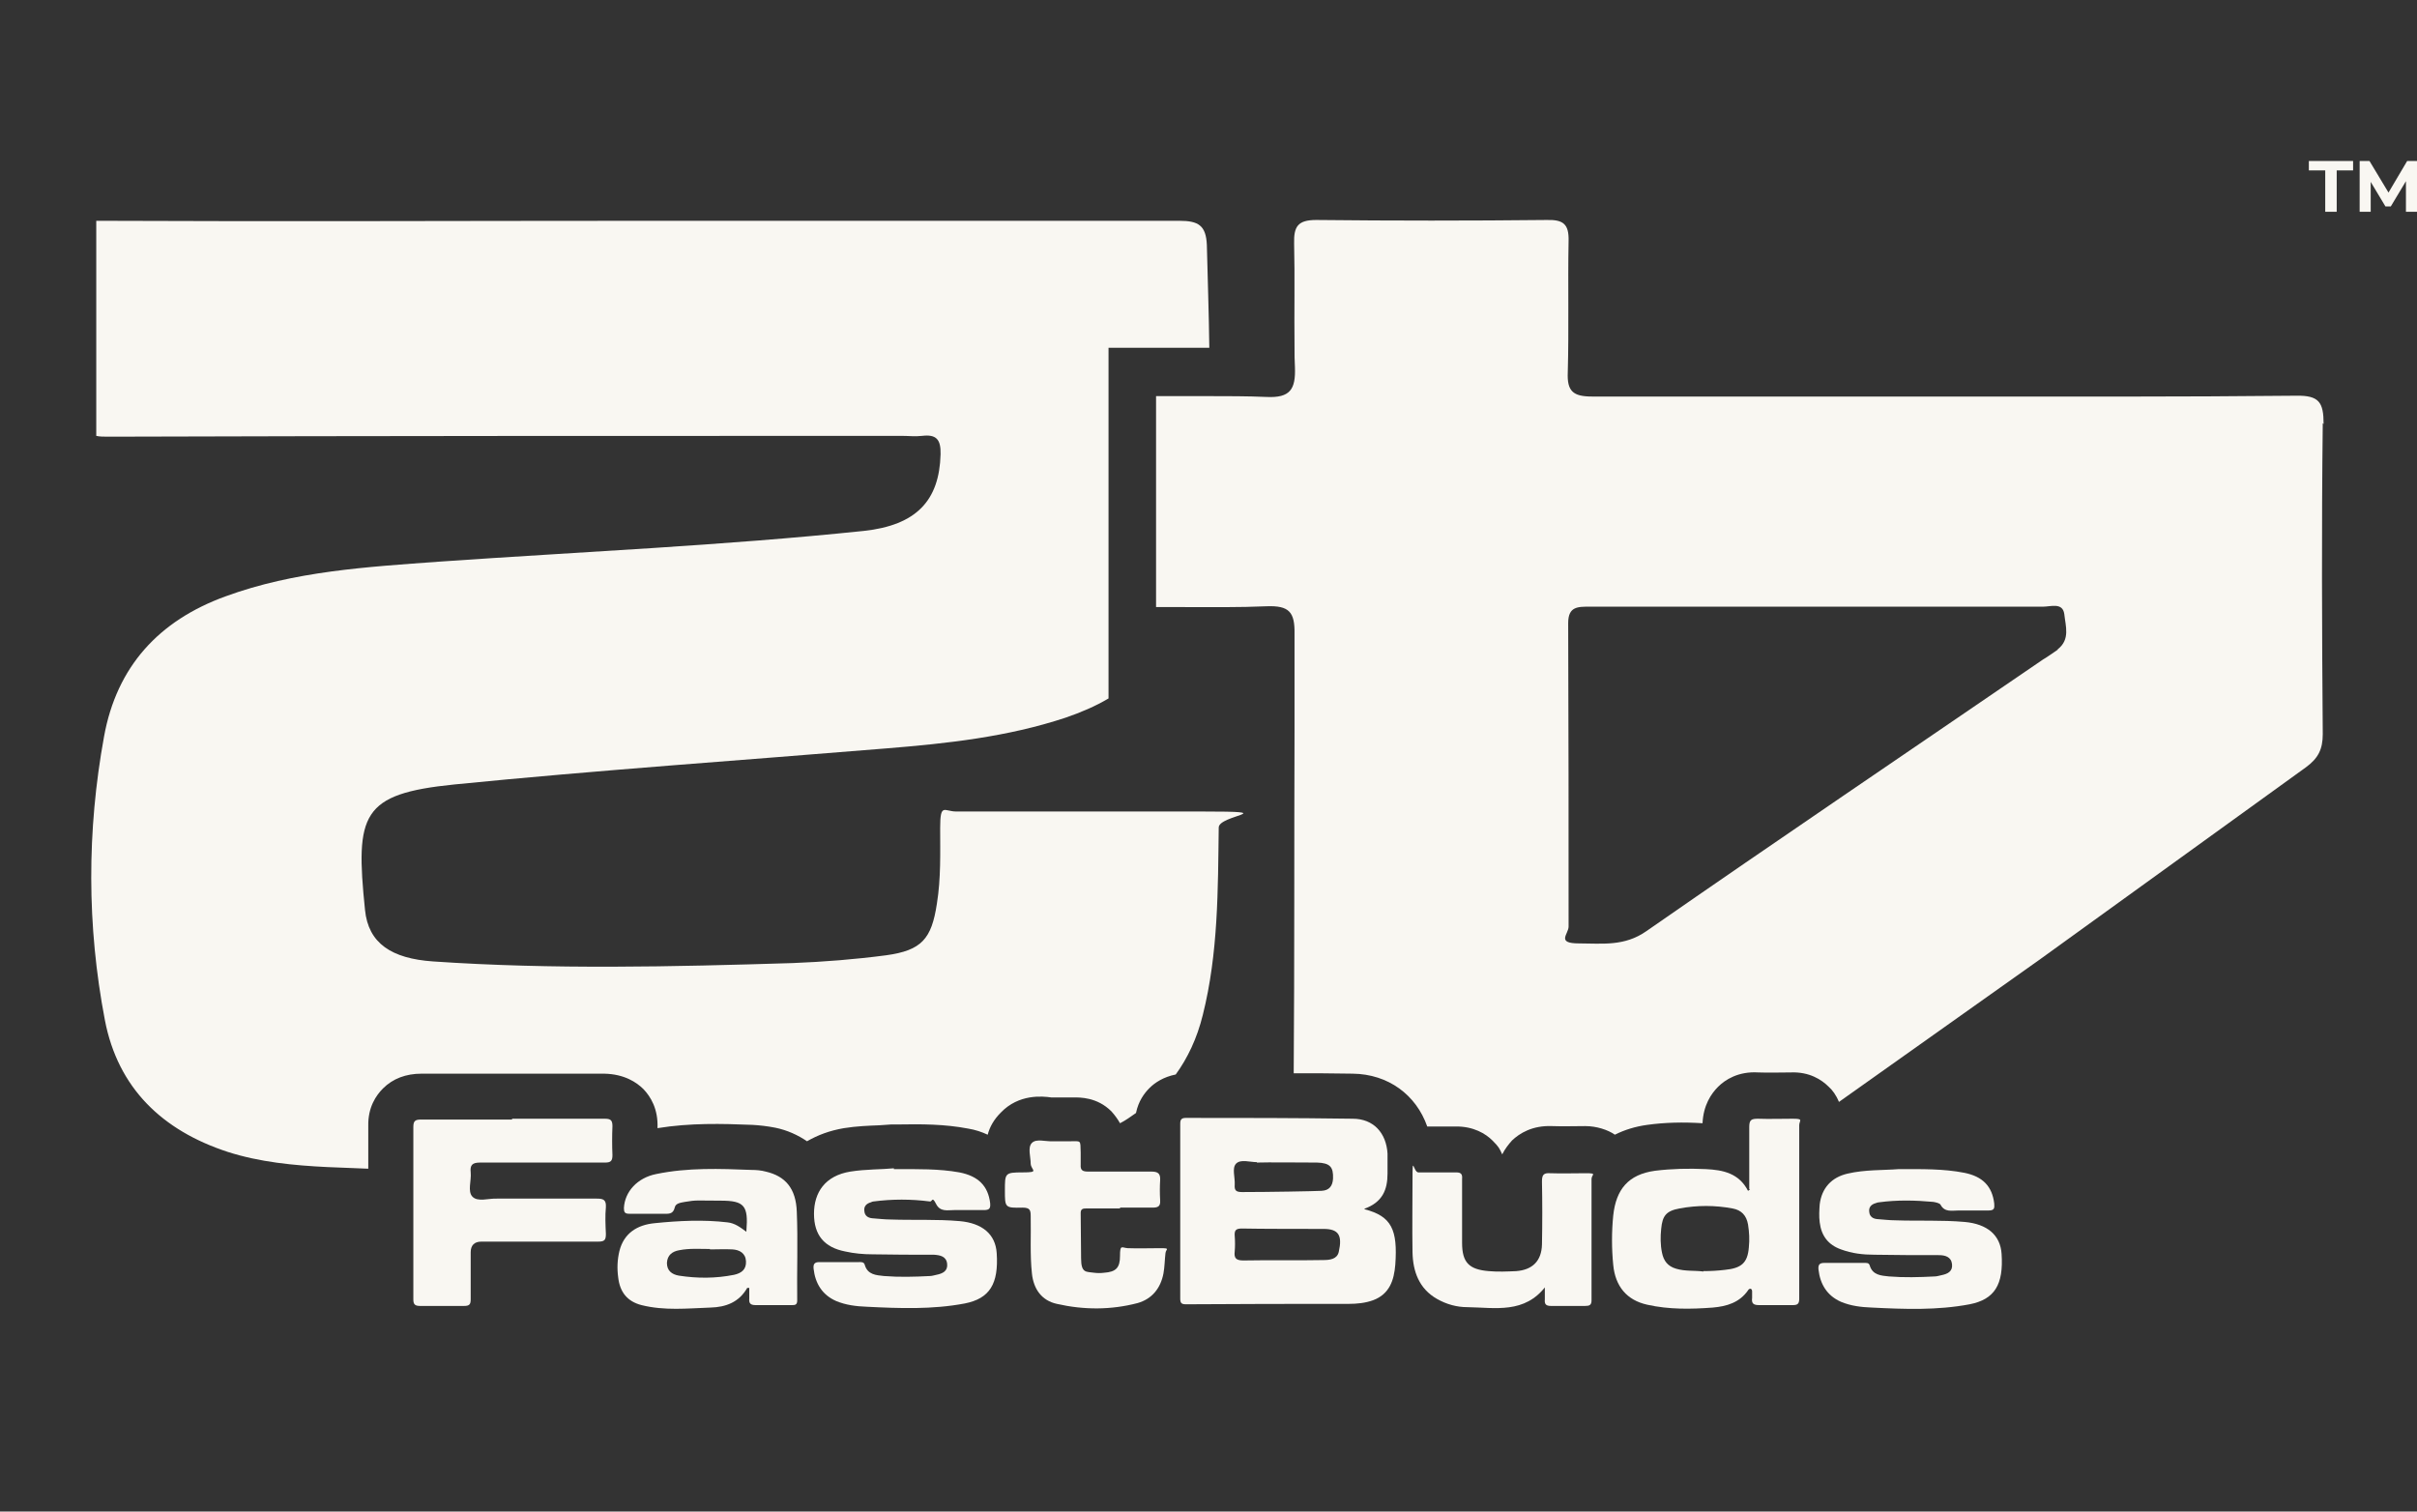 <?xml version="1.0" encoding="UTF-8"?>
<svg xmlns="http://www.w3.org/2000/svg" version="1.1" viewBox="0 0 590 369">
  <rect x="0" y="0" width="590" height="369" fill="#333333" stroke="none"/>
  <defs>
    <style>
      .cls-1 {
        fill: #f9f7f2;
      }
    </style>
  </defs>
  <!-- Generator: Adobe Illustrator 28.6.0, SVG Export Plug-In . SVG Version: 1.2.0 Build 709)  -->
  <g>
    <g id="Layer_1">
      <g id="Layer_1-2" data-name="Layer_1">
        <path class="cls-1" d="M297.5,201.8c-.2,15.4-.1,30.9-3.9,46-1.4,5.7-3.7,10.5-6.6,14.5-3,.6-5.1,2-6.4,3.3s-2.7,3.2-3.3,6.1c-1.3.9-2.5,1.8-3.9,2.5-.5-.9-1.2-1.9-2.1-2.9-3.5-3.5-7.7-3.4-9.3-3.4h-5.4c-2.1-.3-7.9-.9-12.3,3.7-1.7,1.7-2.7,3.5-3.2,5.4-1.5-.7-3-1.2-4.8-1.5-5.8-1.1-11.3-1.1-17.2-1h-1.6c-.9.1-1.9.1-2.9.2-2.5.1-5.5.2-8.6.7-3.5.6-6.4,1.7-9,3.2-2.2-1.5-4.8-2.7-7.7-3.3-2-.4-3.9-.6-5.6-.7-7.5-.3-15.2-.5-23.2.8.2-4.7-1.7-7.7-3.4-9.5-1.7-1.7-4.7-3.7-9.6-3.8h-44.6c-3.8,0-7,1.2-9.4,3.6-1.7,1.7-3.7,4.6-3.6,9.2v10.4c-3.3-.1-6.7-.3-10-.4-8.2-.4-16.5-1.2-24.3-3.7-15.9-5.2-26.8-15.5-30-32.2-4.4-23-4.4-46.2-.2-69.2,3.1-17.1,13.4-28.3,29.6-34.2,16.9-6.2,34.6-7.2,52.3-8.5,34.5-2.4,69.1-3.9,103.6-7.5,12.8-1.4,18.4-7.4,18.7-18.7.1-3.7-1.1-4.9-4.5-4.5-1.7.2-3.3,0-5,0-64.5,0-129,0-193.6.2-1.2,0-2.2,0-3-.2v-52.5h1.6c43.9.2,87.8,0,131.7,0h131.1c4.6,0,6.5,1.1,6.7,5.9.2,8.4.5,16.7.6,25.1h-24.6v85.6c-3.2,1.9-6.7,3.4-10.5,4.7-14.2,4.7-28.9,6.3-43.8,7.5-35.1,2.9-70.3,5.3-105.4,8.8-22.7,2.3-24.2,7.2-21.8,30.6.8,8.2,6.5,11.9,16.6,12.6,29.2,2,58.5,1.3,87.8.4,7.6-.3,15.2-.9,22.8-1.9,8.7-1.2,11.1-4,12.4-12.6,1-6.2.8-12.3.8-18.5s1-4,3.9-4h60c20,0,4.1.8,4.1,3.9v-.2h0Z"/>
        <path class="cls-1" d="M567.2,103.5c0-5.3-1.1-7-6.7-6.9-28.4.3-56.9.2-85.3.2h-86.6c-4.6,0-6.1-1.3-5.9-5.9.3-10.7,0-21.4.2-32.1.1-4.1-1.3-5.2-5.3-5.1-18.8.2-37.6.2-56.3,0-4.5,0-5.5,1.6-5.4,5.7.2,8.4,0,16.8.1,25.3,0,1.7,0,3.3.1,4.9.2,5.4-1.1,7.6-7,7.3-4.7-.2-9.5-.2-14.2-.2h-12.7v51.5h6.7c6.8,0,13.6.1,20.3-.2,5.5-.2,6.9,1.4,6.8,6.8v23.6c-.1,27.8,0,55.8-.2,83.6,4.5,0,9.2,0,14.4.1,8.7.1,15.5,5.2,18.2,12.9h6.8c4.5-.1,7.5,1.8,9.1,3.4s1.7,1.9,2.4,3.4c.7-1.4,1.6-2.5,2.4-3.4,1.8-1.7,4.9-3.7,9.8-3.5,2.7.1,5.4,0,8.1,0s5.5.9,7.2,2.1c2.4-1.2,5-2,7.9-2.4,4.3-.6,8.8-.7,13.5-.4.2-4.4,2.1-7.2,3.8-8.9s4.9-3.8,9.8-3.5c2.7.1,5.3,0,7.9,0,4.6-.2,7.6,1.8,9.3,3.5.9.8,1.8,2,2.5,3.7l49.2-34.9c21.6-15.6,43.2-31.2,64.8-46.8,3-2.2,4.1-4.4,4.1-8.1-.2-25.3-.3-50.6,0-75.9l.2.2h0ZM502.3,158.6c-1.2.8-2.4,1.7-3.6,2.4-32.3,22.1-64.7,44-96.8,66.3-5.4,3.8-10.9,3-16.5,3s-2.5-2.3-2.5-4.1c0-24.7,0-49.3-.1-74.1,0-4.1,2.4-4,5.3-4h110.6c1.9,0,4.8-1.1,5.2,1.8.3,2.9,1.5,6.2-1.6,8.6h0Z"/>
        <path class="cls-1" d="M567.6,51.7v-10.1h-4v-2.3h10.8v2.3h-4v10.1h-2.9.1Z"/>
        <path class="cls-1" d="M576,51.7v-12.4h2.4l5.3,8.8h-1.3l5.2-8.8h2.4v12.4h-2.7v-8.3h.5l-4.2,7h-1.3l-4.2-7h.6v8.3s-2.7,0-2.7,0Z"/>
        <path class="cls-1" d="M333.1,295.2c6.6,1.7,8.1,5,7.5,13.5-.3,3.8-1.4,7.2-5.4,8.7-1.9.7-4,.9-6,.9-14.9,0-24.8,0-39.7.1-1.1,0-1.4-.3-1.4-1.4v-42.7c0-1.1.4-1.4,1.4-1.4,15.2,0,25.5,0,40.7.2,5.1,0,8.2,3.5,8.5,8.5v4.9c0,3.9-1.2,7-5.7,8.6h.1ZM303.2,299.9c-1.5,0-1.9.4-1.8,1.8.1,1.3.1,2.6,0,3.8-.2,1.6.3,2.2,2.1,2.2,4.2-.1,15.6,0,19.5-.1,1.6,0,3.4-.2,3.8-2,.9-4,0-5.6-3.7-5.6s-15.8,0-20-.1h.1ZM306.8,283.7c-1.7,0-4-.8-5.1.4-1,1.1-.2,3.3-.3,5.1-.1,1.4.3,1.8,1.8,1.8,6.4,0,17.6-.2,19.4-.3,1.9-.1,2.7-1.2,2.8-3,.1-2.8-.7-3.8-3.9-3.9-3.9,0-12.1-.1-14.7,0h0Z"/>
        <path class="cls-1" d="M125,273.1h22.6c1.4,0,1.9.3,1.9,1.8-.1,2.4-.1,4.7,0,7.1,0,1.4-.4,1.8-1.8,1.8h-30.5c-1.9,0-2.5.6-2.3,2.4.2,2-.8,4.6.4,5.9,1.3,1.4,4,.4,6,.5h24.4c1.6,0,2.3.3,2.2,2.1-.2,2.1-.1,4.3,0,6.5,0,1.5-.3,1.9-1.9,1.9h-28.5c-1.7,0-2.6.9-2.6,2.6v11.5c0,1.2-.3,1.6-1.6,1.6h-10.8c-1.3,0-1.6-.5-1.6-1.6v-42.1c0-1.5.5-1.8,1.9-1.8h22.2v-.2h0Z"/>
        <path class="cls-1" d="M427,290.4v-15.3c0-1.7.5-2,2.1-2,2.8.1,5.7,0,8.5,0s1.6.4,1.6,1.6v42.3c0,1.3-.4,1.6-1.6,1.6h-8.1c-1.4,0-2-.3-1.8-1.8v-1.4c0-.3,0-.7-.4-.8-.3,0-.5.2-.6.4-2.1,3-5.2,3.9-8.6,4.2-5.3.4-10.7.5-16-.7-5-1.1-7.8-4.5-8.3-9.7-.4-4-.4-8.1,0-12.1.7-6.4,3.7-10,10.2-10.9,4.1-.5,8.2-.6,12.4-.4,4.2.2,8.1,1,10.3,5.3.2-.1.3-.2.5-.4h-.2ZM415.8,310.3c1.8,0,3.5-.1,5.2-.3,4.1-.4,5.6-1.7,5.9-5.5.2-1.9.1-3.7-.2-5.6-.4-2.2-1.6-3.5-3.8-3.9-4.3-.8-8.6-.8-12.9,0-3.3.6-4.2,1.8-4.5,5-.2,1.9-.2,3.9.2,5.8.4,2,1.4,3.3,3.4,3.9,2.3.7,4.6.4,6.7.7h0Z"/>
        <path class="cls-1" d="M182.2,300.5c.5-6.2-.5-7.4-6.3-7.4s-5.8-.2-8.7.3c-1,.2-2.3.3-2.5,1.4-.4,1.7-1.6,1.5-2.8,1.5h-8.3c-1.1,0-1.3-.4-1.3-1.4.2-4,3.3-7.4,7.9-8.3,7.7-1.6,15.5-1.3,23.3-1,1.1,0,2.3.1,3.4.4,4.8,1.1,7.4,4.1,7.6,9.8.3,7.2,0,14.4.1,21.7,0,1.1-.6,1.1-1.4,1.1h-8.7c-1.3,0-1.7-.4-1.6-1.6v-2.6h-.5c-2,3.5-5.2,4.7-9,4.8-5.6.2-11.2.8-16.8-.6-3.5-.9-5.3-3.2-5.7-6.8-.3-2.2-.2-4.3.3-6.4,1.1-4.4,4.4-6.4,8.6-6.8,5.9-.6,11.9-.9,17.8-.2,1.8.2,3.1,1.2,4.6,2.3v-.2h0ZM173.3,304.9c-2.5,0-5-.2-7.5.3-1.7.3-2.9,1.2-3,3.1,0,1.9,1.2,2.8,2.9,3.1,4.5.7,9,.7,13.5-.2,1.8-.4,3-1.3,2.9-3.3s-1.6-2.8-3.3-2.9c-1.8-.1-3.7,0-5.5,0h0Z"/>
        <path class="cls-1" d="M218.3,285.4c5.8,0,10.9-.1,15.9.8,4.6.9,7,3.3,7.5,7.5.1,1.2-.1,1.7-1.5,1.7h-7.3c-1.6,0-3.4.5-4.4-1.5s-.9-.5-1.5-.6c-4.6-.6-9.2-.6-13.8,0-.2,0-.4.1-.6.2-1.1.3-1.8,1-1.6,2.2.1,1.1.9,1.6,1.9,1.7,1.5.1,3,.3,4.5.3,5.6.2,11.2-.1,16.9.4,5.5.5,8.7,3.2,9,7.8.5,7.5-1.7,11.1-7.8,12.3-7.9,1.5-15.9,1.2-23.9.8-2.6-.1-5.1-.4-7.5-1.4-3.4-1.5-5.1-4.3-5.5-7.9-.1-1.1.2-1.6,1.4-1.6h9.6c.6,0,1.3-.1,1.5.7.7,2.4,2.8,2.5,4.7,2.7,3.7.3,7.4.2,11.2,0,.5,0,1.1-.2,1.6-.3,1.5-.3,2.8-.9,2.6-2.7-.2-1.8-1.7-2.1-3.2-2.2-5,0-10,0-15-.1-2.2,0-4.5-.2-6.7-.7-5.1-1-7.6-4-7.6-9.2s2.7-9.3,8.9-10.3c3.8-.6,7.6-.5,10.6-.8v.2h.1Z"/>
        <path class="cls-1" d="M463.5,285.4c5.8,0,10.9-.1,16,.9,4.5.9,6.8,3.3,7.3,7.5.1,1.2,0,1.7-1.4,1.7h-7.3c-1.6,0-3.4.5-4.4-1.4-.2-.4-1.2-.6-1.8-.7-4.4-.4-8.8-.5-13.2.1-.3,0-.5.1-.8.2-1.1.3-1.8,1-1.6,2.2.1,1.1.9,1.6,1.9,1.7,1.5.1,3,.3,4.5.3,5.6.2,11.2-.1,16.9.4,5.5.5,8.7,3.2,9,7.8.5,7.5-1.7,11.1-7.8,12.3-7.9,1.5-15.9,1.2-23.9.8-2.6-.1-5.1-.4-7.5-1.4-3.4-1.5-5.1-4.3-5.5-7.9-.1-1.1.2-1.6,1.4-1.6h9.6c.6,0,1.3-.1,1.5.6.7,2.4,2.8,2.5,4.7,2.7,3.7.3,7.4.2,11.2,0,.5,0,1.1-.2,1.6-.3,1.5-.3,2.8-.9,2.6-2.7-.2-1.8-1.7-2.2-3.2-2.2-5.2,0-10.4,0-15.7-.1-2.8,0-5.5-.3-8.2-1.3-3.1-1.1-4.8-3.3-5.2-6.6-.2-1.5-.1-3,0-4.4.5-4,2.9-6.6,6.8-7.5,4.3-1,8.7-.8,12.5-1.1Z"/>
        <path class="cls-1" d="M377.4,313.9c-5.2,6.9-12.4,5.3-19.2,5.2-2.6,0-5.1-.7-7.4-2-4.4-2.5-5.9-6.7-6-11.4-.1-6,0-12,0-18s.2-1.6,1.4-1.5h9.3c1.2,0,1.5.5,1.4,1.6v15.6c0,4.8,1.7,6.5,6.5,6.9,2.2.2,4.5.1,6.7,0,4-.3,6.2-2.5,6.3-6.5.1-5.1.1-10.3,0-15.4,0-1.6.4-2.1,2-2,2.9.1,5.8,0,8.7,0s1.4.3,1.4,1.4v29.6c0,1.2-.5,1.4-1.6,1.4h-8.3c-1.3,0-1.6-.5-1.5-1.6v-3l.3-.3h0Z"/>
        <path class="cls-1" d="M273.4,295h-8.1c-.8,0-1.5,0-1.5,1.1,0,3.7.1,7.4.1,11.1s1.3,3.2,3.2,3.5c.8.1,1.6.1,2.4,0,2.9-.2,3.9-1.2,3.9-4.1s.4-2,1.9-1.9c2.6.1,5.3,0,7.9,0s1.4.2,1.3,1.2c-.2,1.7-.2,3.4-.5,5-.7,3.6-2.8,6.2-6.3,7.2-6.5,1.7-13.1,1.7-19.7.2-3.7-.8-5.7-3.6-6.1-7.4-.5-4.6-.2-9.3-.3-14,0-1.5-.2-2.1-2-2.1-4.3.1-4.3,0-4.3-4.2s0-4.4,4.3-4.4,2.1-.5,2-2.1c0-1.7-.8-4,.3-5.1s3.3-.3,5.1-.4h4.1c2.9,0,2.6-.4,2.7,2.7v3c-.1,1.4.5,1.7,1.8,1.7h15.4c1.6,0,2.3.4,2.2,2.1-.1,1.6-.1,3.2,0,4.9.1,1.5-.5,1.8-1.9,1.8h-7.9v.2h0Z"/>
      </g>
    </g>
  </g>
</svg>